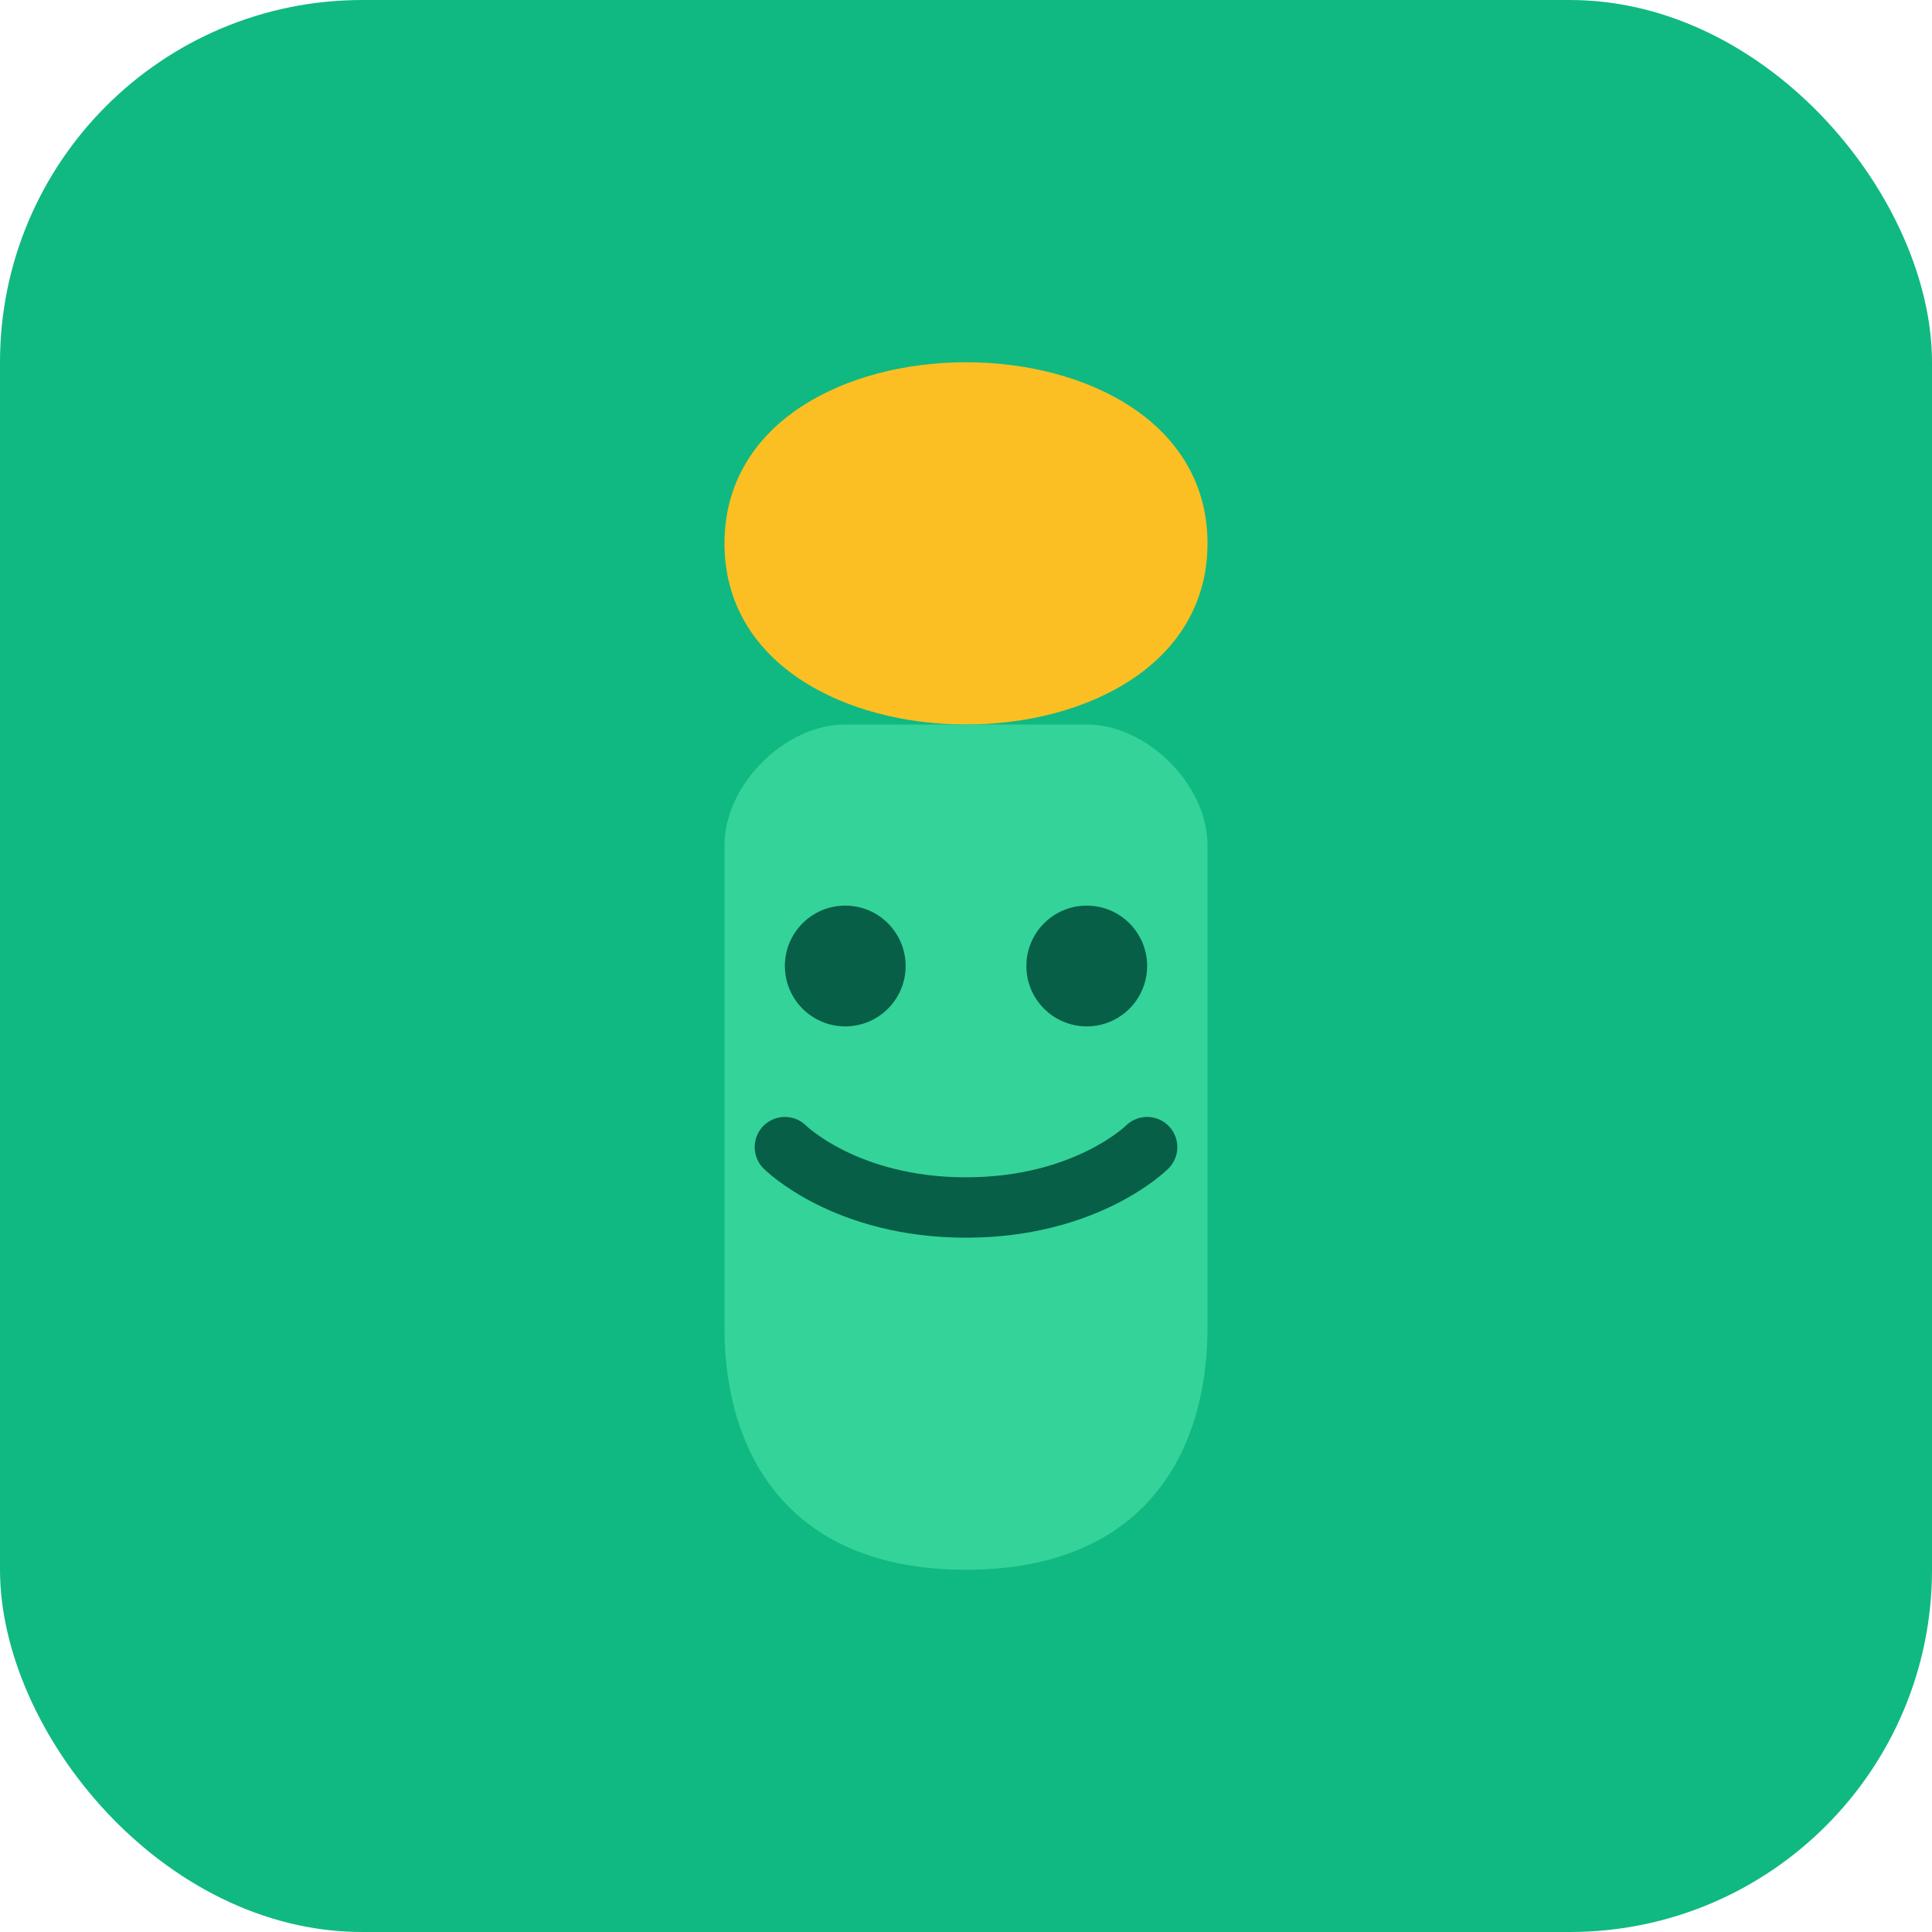 
<svg width="64" height="64" viewBox="0 0 64 64" fill="none" xmlns="http://www.w3.org/2000/svg">
  <rect width="64" height="64" rx="12" fill="#10B981"/>
  <path d="M32 12C28 12 24 14 24 18C24 22 28 24 32 24C36 24 40 22 40 18C40 14 36 12 32 12Z" fill="#FBBF24"/>
  <path d="M28 24C26 24 24 26 24 28V44C24 48 26 52 32 52C38 52 40 48 40 44V28C40 26 38 24 36 24" fill="#34D399"/>
  <circle cx="28" cy="32" r="2" fill="#065F46"/>
  <circle cx="36" cy="32" r="2" fill="#065F46"/>
  <path d="M26 38C26 38 28 40 32 40C36 40 38 38 38 38" stroke="#065F46" stroke-width="2" stroke-linecap="round"/>
  <path d="M20 28C18 30 16 34 18 38" stroke="#10B981" stroke-width="2" stroke-linecap="round"/>
  <path d="M44 28C46 30 48 34 46 38" stroke="#10B981" stroke-width="2" stroke-linecap="round"/>
</svg>
  